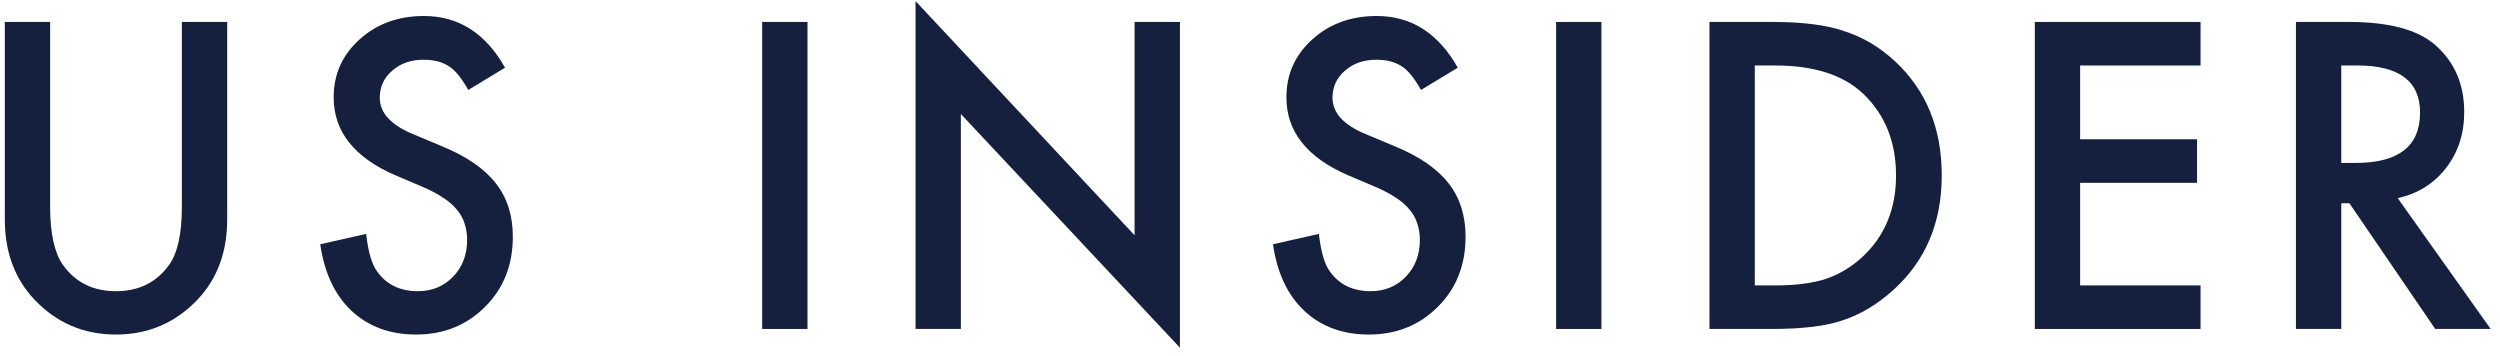 <svg width="232" height="33" viewBox="0 0 232 33" fill="none" xmlns="http://www.w3.org/2000/svg">
<path d="M4.654 2.037V19.198C4.654 21.646 5.045 23.436 5.827 24.568C6.995 26.204 8.638 27.022 10.756 27.022C12.886 27.022 14.535 26.204 15.703 24.568C16.485 23.473 16.876 21.683 16.876 19.198V2.037H21.083V20.379C21.083 23.381 20.168 25.854 18.338 27.797C16.28 29.962 13.753 31.045 10.756 31.045C7.759 31.045 5.238 29.962 3.191 27.797C1.362 25.854 0.447 23.381 0.447 20.379V2.037H4.654Z" fill="#14203D"/>
<path d="M46.869 6.281L43.457 8.348C42.819 7.216 42.211 6.478 41.633 6.134C41.032 5.74 40.255 5.543 39.305 5.543C38.137 5.543 37.168 5.881 36.398 6.558C35.628 7.222 35.242 8.059 35.242 9.068C35.242 10.458 36.254 11.577 38.276 12.426L41.056 13.589C43.319 14.524 44.973 15.668 46.021 17.021C47.068 18.362 47.591 20.01 47.591 21.966C47.591 24.587 46.737 26.752 45.028 28.462C43.306 30.184 41.17 31.045 38.618 31.045C36.199 31.045 34.201 30.313 32.625 28.849C31.072 27.385 30.103 25.325 29.718 22.667L33.979 21.708C34.171 23.381 34.508 24.537 34.99 25.177C35.856 26.407 37.12 27.022 38.781 27.022C40.093 27.022 41.182 26.573 42.049 25.675C42.915 24.777 43.349 23.639 43.349 22.261C43.349 21.708 43.27 21.203 43.114 20.748C42.969 20.281 42.735 19.856 42.41 19.475C42.097 19.081 41.688 18.718 41.182 18.386C40.677 18.042 40.075 17.716 39.377 17.408L36.687 16.264C32.871 14.616 30.964 12.205 30.964 9.031C30.964 6.89 31.764 5.1 33.365 3.661C34.966 2.209 36.958 1.484 39.341 1.484C42.554 1.484 45.064 3.083 46.869 6.281Z" fill="#14203D"/>
<path d="M74.936 2.037V30.528H70.73V2.037H74.936Z" fill="#14203D"/>
<path d="M84.962 30.528V0.1L105.29 21.837V2.037H109.497V32.263L89.168 10.581V30.528H84.962Z" fill="#14203D"/>
<path d="M135.283 6.281L131.871 8.348C131.233 7.216 130.625 6.478 130.047 6.134C129.446 5.74 128.669 5.543 127.719 5.543C126.551 5.543 125.582 5.881 124.812 6.558C124.042 7.222 123.656 8.059 123.656 9.068C123.656 10.458 124.667 11.577 126.689 12.426L129.47 13.589C131.732 14.524 133.387 15.668 134.435 17.021C135.482 18.362 136.005 20.01 136.005 21.966C136.005 24.587 135.151 26.752 133.442 28.462C131.72 30.184 129.584 31.045 127.033 31.045C124.613 31.045 122.615 30.313 121.039 28.849C119.486 27.385 118.517 25.325 118.132 22.667L122.393 21.708C122.585 23.381 122.922 24.537 123.404 25.177C124.27 26.407 125.534 27.022 127.195 27.022C128.507 27.022 129.596 26.573 130.463 25.675C131.329 24.777 131.763 23.639 131.763 22.261C131.763 21.708 131.684 21.203 131.528 20.748C131.383 20.281 131.149 19.856 130.824 19.475C130.511 19.081 130.102 18.718 129.596 18.386C129.091 18.042 128.489 17.716 127.791 17.408L125.101 16.264C121.285 14.616 119.378 12.205 119.378 9.031C119.378 6.89 120.178 5.1 121.779 3.661C123.38 2.209 125.372 1.484 127.755 1.484C130.968 1.484 133.478 3.083 135.283 6.281Z" fill="#14203D"/>
<path d="M148.612 2.037V30.528H144.406V2.037H148.612Z" fill="#14203D"/>
<path d="M158.638 30.528V2.037H164.487C167.292 2.037 169.506 2.32 171.131 2.886C172.876 3.44 174.459 4.381 175.879 5.709C178.756 8.391 180.194 11.915 180.194 16.283C180.194 20.662 178.696 24.205 175.699 26.912C174.194 28.265 172.618 29.206 170.969 29.735C169.428 30.264 167.244 30.528 164.415 30.528H158.638ZM162.845 26.487H164.74C166.63 26.487 168.2 26.284 169.452 25.878C170.704 25.448 171.835 24.765 172.846 23.83C174.916 21.898 175.952 19.383 175.952 16.283C175.952 13.158 174.928 10.624 172.882 8.68C171.041 6.946 168.327 6.078 164.74 6.078H162.845V26.487Z" fill="#14203D"/>
<path d="M204.211 6.078H193.036V12.924H203.886V16.965H193.036V26.487H204.211V30.528H188.83V2.037H204.211V6.078Z" fill="#14203D"/>
<path d="M222.506 18.386L231.135 30.528H225.99L218.028 18.866H217.27V30.528H213.063V2.037H217.992C221.675 2.037 224.335 2.745 225.972 4.159C227.777 5.734 228.68 7.813 228.68 10.396C228.68 12.414 228.114 14.148 226.983 15.6C225.851 17.052 224.359 17.98 222.506 18.386ZM217.27 15.12H218.606C222.59 15.12 224.582 13.564 224.582 10.452C224.582 7.536 222.644 6.078 218.768 6.078H217.27V15.12Z" fill="#14203D"/>
</svg>
